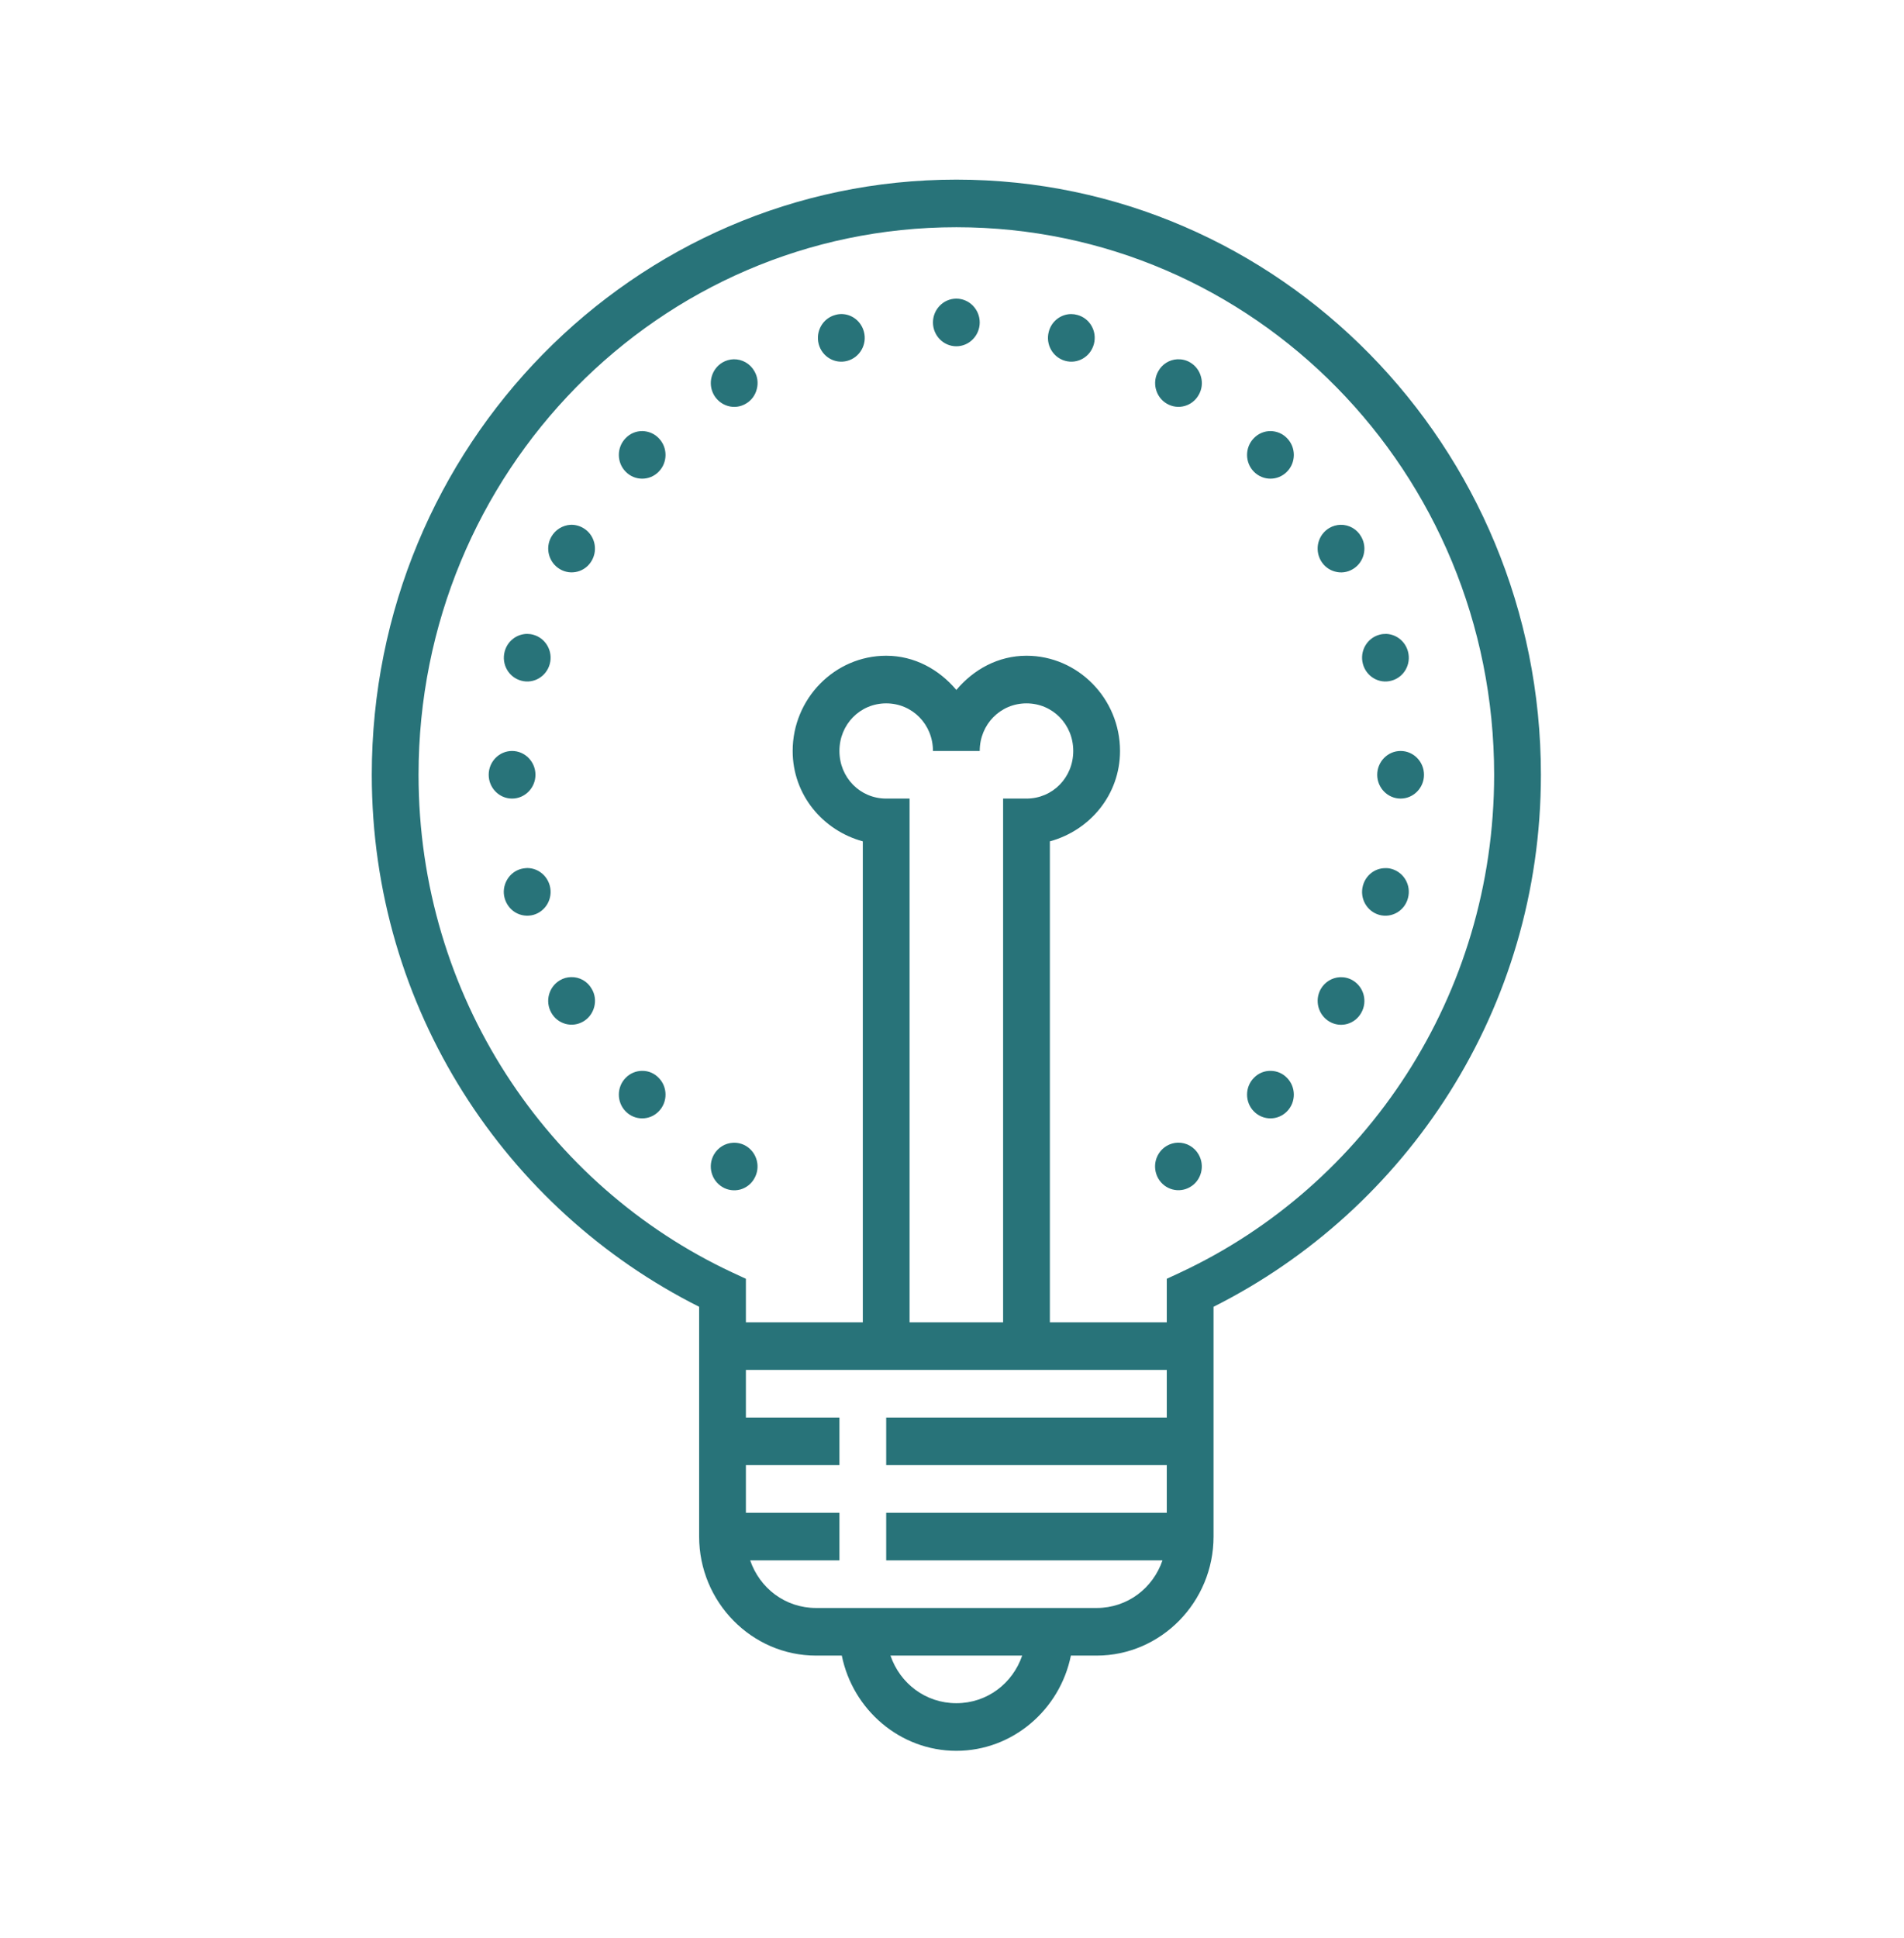 <svg width="57" height="58" viewBox="0 0 57 58" fill="none" xmlns="http://www.w3.org/2000/svg">
<path d="M28.63 5.376C18.972 5.376 11.13 13.358 11.13 23.189C11.13 30.194 15.144 36.206 20.93 39.111V45.989C20.93 47.948 22.505 49.551 24.43 49.551H25.201C25.529 51.171 26.945 52.401 28.63 52.401C30.314 52.401 31.731 51.171 32.059 49.551H32.83C34.755 49.551 36.33 47.948 36.33 45.989V39.111C42.116 36.206 46.13 30.194 46.13 23.189C46.13 13.358 38.288 5.376 28.63 5.376ZM28.63 6.801C37.53 6.801 44.73 14.129 44.73 23.189C44.73 29.807 40.877 35.496 35.337 38.084L34.93 38.273V39.576H31.43V25.181C32.625 24.856 33.53 23.79 33.53 22.476C33.53 20.909 32.269 19.626 30.73 19.626C29.882 19.626 29.144 20.038 28.63 20.65C28.116 20.038 27.378 19.626 26.53 19.626C24.99 19.626 23.73 20.909 23.73 22.476C23.73 23.79 24.635 24.856 25.83 25.181V39.576H22.33V38.273L21.922 38.084C16.383 35.496 12.53 29.807 12.53 23.189C12.53 14.129 19.73 6.801 28.63 6.801ZM28.63 8.938C28.244 8.938 27.93 9.259 27.93 9.651C27.93 10.043 28.244 10.364 28.63 10.364C29.015 10.364 29.33 10.043 29.33 9.651C29.33 9.259 29.015 8.938 28.63 8.938ZM25.215 9.4C25.144 9.398 25.073 9.406 25.007 9.426C24.632 9.526 24.411 9.915 24.509 10.297C24.61 10.678 24.993 10.903 25.368 10.8C25.742 10.697 25.964 10.308 25.863 9.929C25.783 9.626 25.521 9.412 25.215 9.4ZM32.064 9.4C31.753 9.403 31.476 9.618 31.397 9.929C31.296 10.308 31.517 10.697 31.889 10.8C32.264 10.903 32.647 10.678 32.748 10.297C32.849 9.915 32.627 9.526 32.253 9.426C32.193 9.409 32.13 9.4 32.064 9.4ZM21.963 10.753C21.846 10.756 21.731 10.789 21.63 10.848C21.296 11.045 21.179 11.479 21.373 11.822C21.466 11.983 21.619 12.103 21.799 12.153C21.977 12.203 22.169 12.178 22.33 12.081C22.491 11.989 22.609 11.833 22.655 11.649C22.704 11.466 22.68 11.271 22.584 11.109C22.458 10.884 22.218 10.748 21.963 10.753ZM35.247 10.753C35.009 10.764 34.793 10.898 34.676 11.109C34.481 11.449 34.596 11.886 34.93 12.081C35.264 12.278 35.693 12.161 35.884 11.822C35.98 11.658 36.005 11.463 35.955 11.282C35.909 11.098 35.791 10.942 35.63 10.848C35.515 10.778 35.381 10.748 35.247 10.753ZM19.235 12.902C19.046 12.899 18.863 12.974 18.731 13.113C18.458 13.389 18.458 13.842 18.731 14.118C19.002 14.396 19.448 14.396 19.719 14.118C19.992 13.842 19.992 13.389 19.719 13.113C19.59 12.98 19.418 12.907 19.235 12.902ZM38.044 12.902C37.856 12.899 37.672 12.974 37.538 13.113C37.265 13.389 37.265 13.842 37.538 14.118C37.812 14.396 38.255 14.396 38.528 14.118C38.802 13.842 38.802 13.389 38.528 13.113C38.4 12.98 38.227 12.907 38.044 12.902ZM40.131 15.707C40.013 15.71 39.898 15.743 39.797 15.802C39.636 15.896 39.518 16.052 39.469 16.236C39.422 16.417 39.447 16.612 39.54 16.776C39.633 16.94 39.786 17.06 39.967 17.107C40.144 17.157 40.336 17.132 40.497 17.035C40.831 16.84 40.946 16.403 40.751 16.064C40.626 15.838 40.388 15.702 40.131 15.707ZM17.08 15.707C16.842 15.721 16.626 15.855 16.506 16.064C16.311 16.403 16.429 16.84 16.763 17.035C17.096 17.232 17.526 17.116 17.717 16.776C17.911 16.436 17.796 15.999 17.463 15.805C17.345 15.735 17.214 15.702 17.08 15.707ZM15.778 18.972C15.464 18.975 15.188 19.192 15.108 19.501C15.007 19.882 15.229 20.272 15.603 20.372C15.975 20.475 16.358 20.249 16.459 19.871C16.56 19.49 16.339 19.1 15.964 18.997C15.904 18.98 15.841 18.972 15.778 18.972ZM41.503 18.972C41.432 18.972 41.364 18.977 41.295 18.997C40.921 19.1 40.699 19.49 40.801 19.871C40.902 20.249 41.285 20.475 41.656 20.372C42.031 20.272 42.252 19.882 42.151 19.501C42.072 19.2 41.81 18.986 41.503 18.972ZM26.53 21.051C27.312 21.051 27.93 21.68 27.93 22.476H29.33C29.33 21.68 29.948 21.051 30.73 21.051C31.512 21.051 32.13 21.68 32.13 22.476C32.13 23.272 31.512 23.901 30.73 23.901H30.03V39.576H27.23V23.901H26.53C25.748 23.901 25.13 23.272 25.13 22.476C25.13 21.68 25.748 21.051 26.53 21.051ZM15.33 22.476C14.944 22.476 14.63 22.796 14.63 23.189C14.63 23.581 14.944 23.901 15.33 23.901C15.715 23.901 16.03 23.581 16.03 23.189C16.03 22.796 15.715 22.476 15.33 22.476ZM41.93 22.476C41.544 22.476 41.23 22.796 41.23 23.189C41.23 23.581 41.544 23.901 41.93 23.901C42.315 23.901 42.63 23.581 42.63 23.189C42.63 22.796 42.315 22.476 41.93 22.476ZM15.789 25.98C15.773 25.98 15.756 25.98 15.737 25.983C15.694 25.986 15.647 25.994 15.603 26.005C15.423 26.052 15.27 26.172 15.177 26.336C15.084 26.5 15.056 26.695 15.106 26.876C15.155 27.06 15.273 27.216 15.431 27.31C15.592 27.405 15.784 27.43 15.964 27.383C16.339 27.28 16.56 26.89 16.459 26.509C16.377 26.2 16.104 25.983 15.789 25.98ZM41.471 25.983C41.156 25.983 40.883 26.2 40.801 26.509C40.699 26.89 40.921 27.28 41.295 27.383C41.67 27.483 42.053 27.258 42.151 26.876C42.252 26.498 42.031 26.108 41.656 26.005C41.596 25.988 41.533 25.98 41.471 25.983ZM17.094 29.245C16.979 29.247 16.864 29.278 16.763 29.339C16.426 29.537 16.311 29.971 16.506 30.314C16.7 30.653 17.126 30.77 17.463 30.572C17.621 30.48 17.739 30.325 17.788 30.141C17.837 29.957 17.813 29.762 17.717 29.601C17.591 29.373 17.351 29.236 17.094 29.245ZM40.114 29.247C39.876 29.259 39.66 29.392 39.54 29.601C39.346 29.943 39.464 30.378 39.797 30.575C40.131 30.773 40.56 30.656 40.751 30.314C40.946 29.974 40.831 29.54 40.497 29.342C40.382 29.273 40.248 29.242 40.114 29.247ZM19.235 32.05C19.046 32.047 18.863 32.123 18.731 32.259C18.458 32.535 18.458 32.988 18.731 33.264C19.002 33.542 19.448 33.542 19.719 33.264C19.992 32.988 19.992 32.535 19.719 32.259C19.59 32.125 19.418 32.05 19.235 32.05ZM38.044 32.05C37.856 32.045 37.672 32.12 37.538 32.259C37.265 32.535 37.265 32.988 37.538 33.264C37.812 33.542 38.255 33.542 38.528 33.264C38.802 32.988 38.802 32.535 38.528 32.259C38.4 32.125 38.227 32.053 38.044 32.05ZM35.261 34.199C35.146 34.202 35.031 34.235 34.93 34.294C34.769 34.388 34.651 34.544 34.602 34.728C34.555 34.908 34.58 35.103 34.673 35.268C34.867 35.607 35.294 35.724 35.63 35.526C35.964 35.332 36.078 34.895 35.884 34.555C35.758 34.33 35.518 34.193 35.261 34.199ZM21.947 34.202C21.709 34.213 21.493 34.346 21.373 34.555C21.179 34.897 21.294 35.332 21.63 35.529C21.788 35.624 21.98 35.649 22.16 35.602C22.341 35.551 22.494 35.432 22.584 35.268C22.778 34.928 22.663 34.494 22.33 34.296C22.212 34.227 22.078 34.196 21.947 34.202ZM22.33 41.001H34.93V42.426H26.53V43.851H34.93V45.276H26.53V46.701H34.801C34.517 47.533 33.751 48.126 32.83 48.126H24.43C23.508 48.126 22.743 47.533 22.458 46.701H25.13V45.276H22.33V43.851H25.13V42.426H22.33V41.001ZM26.658 49.551H30.601C30.317 50.383 29.551 50.976 28.63 50.976C27.708 50.976 26.943 50.383 26.658 49.551Z" fill="#287379"/>
</svg>
